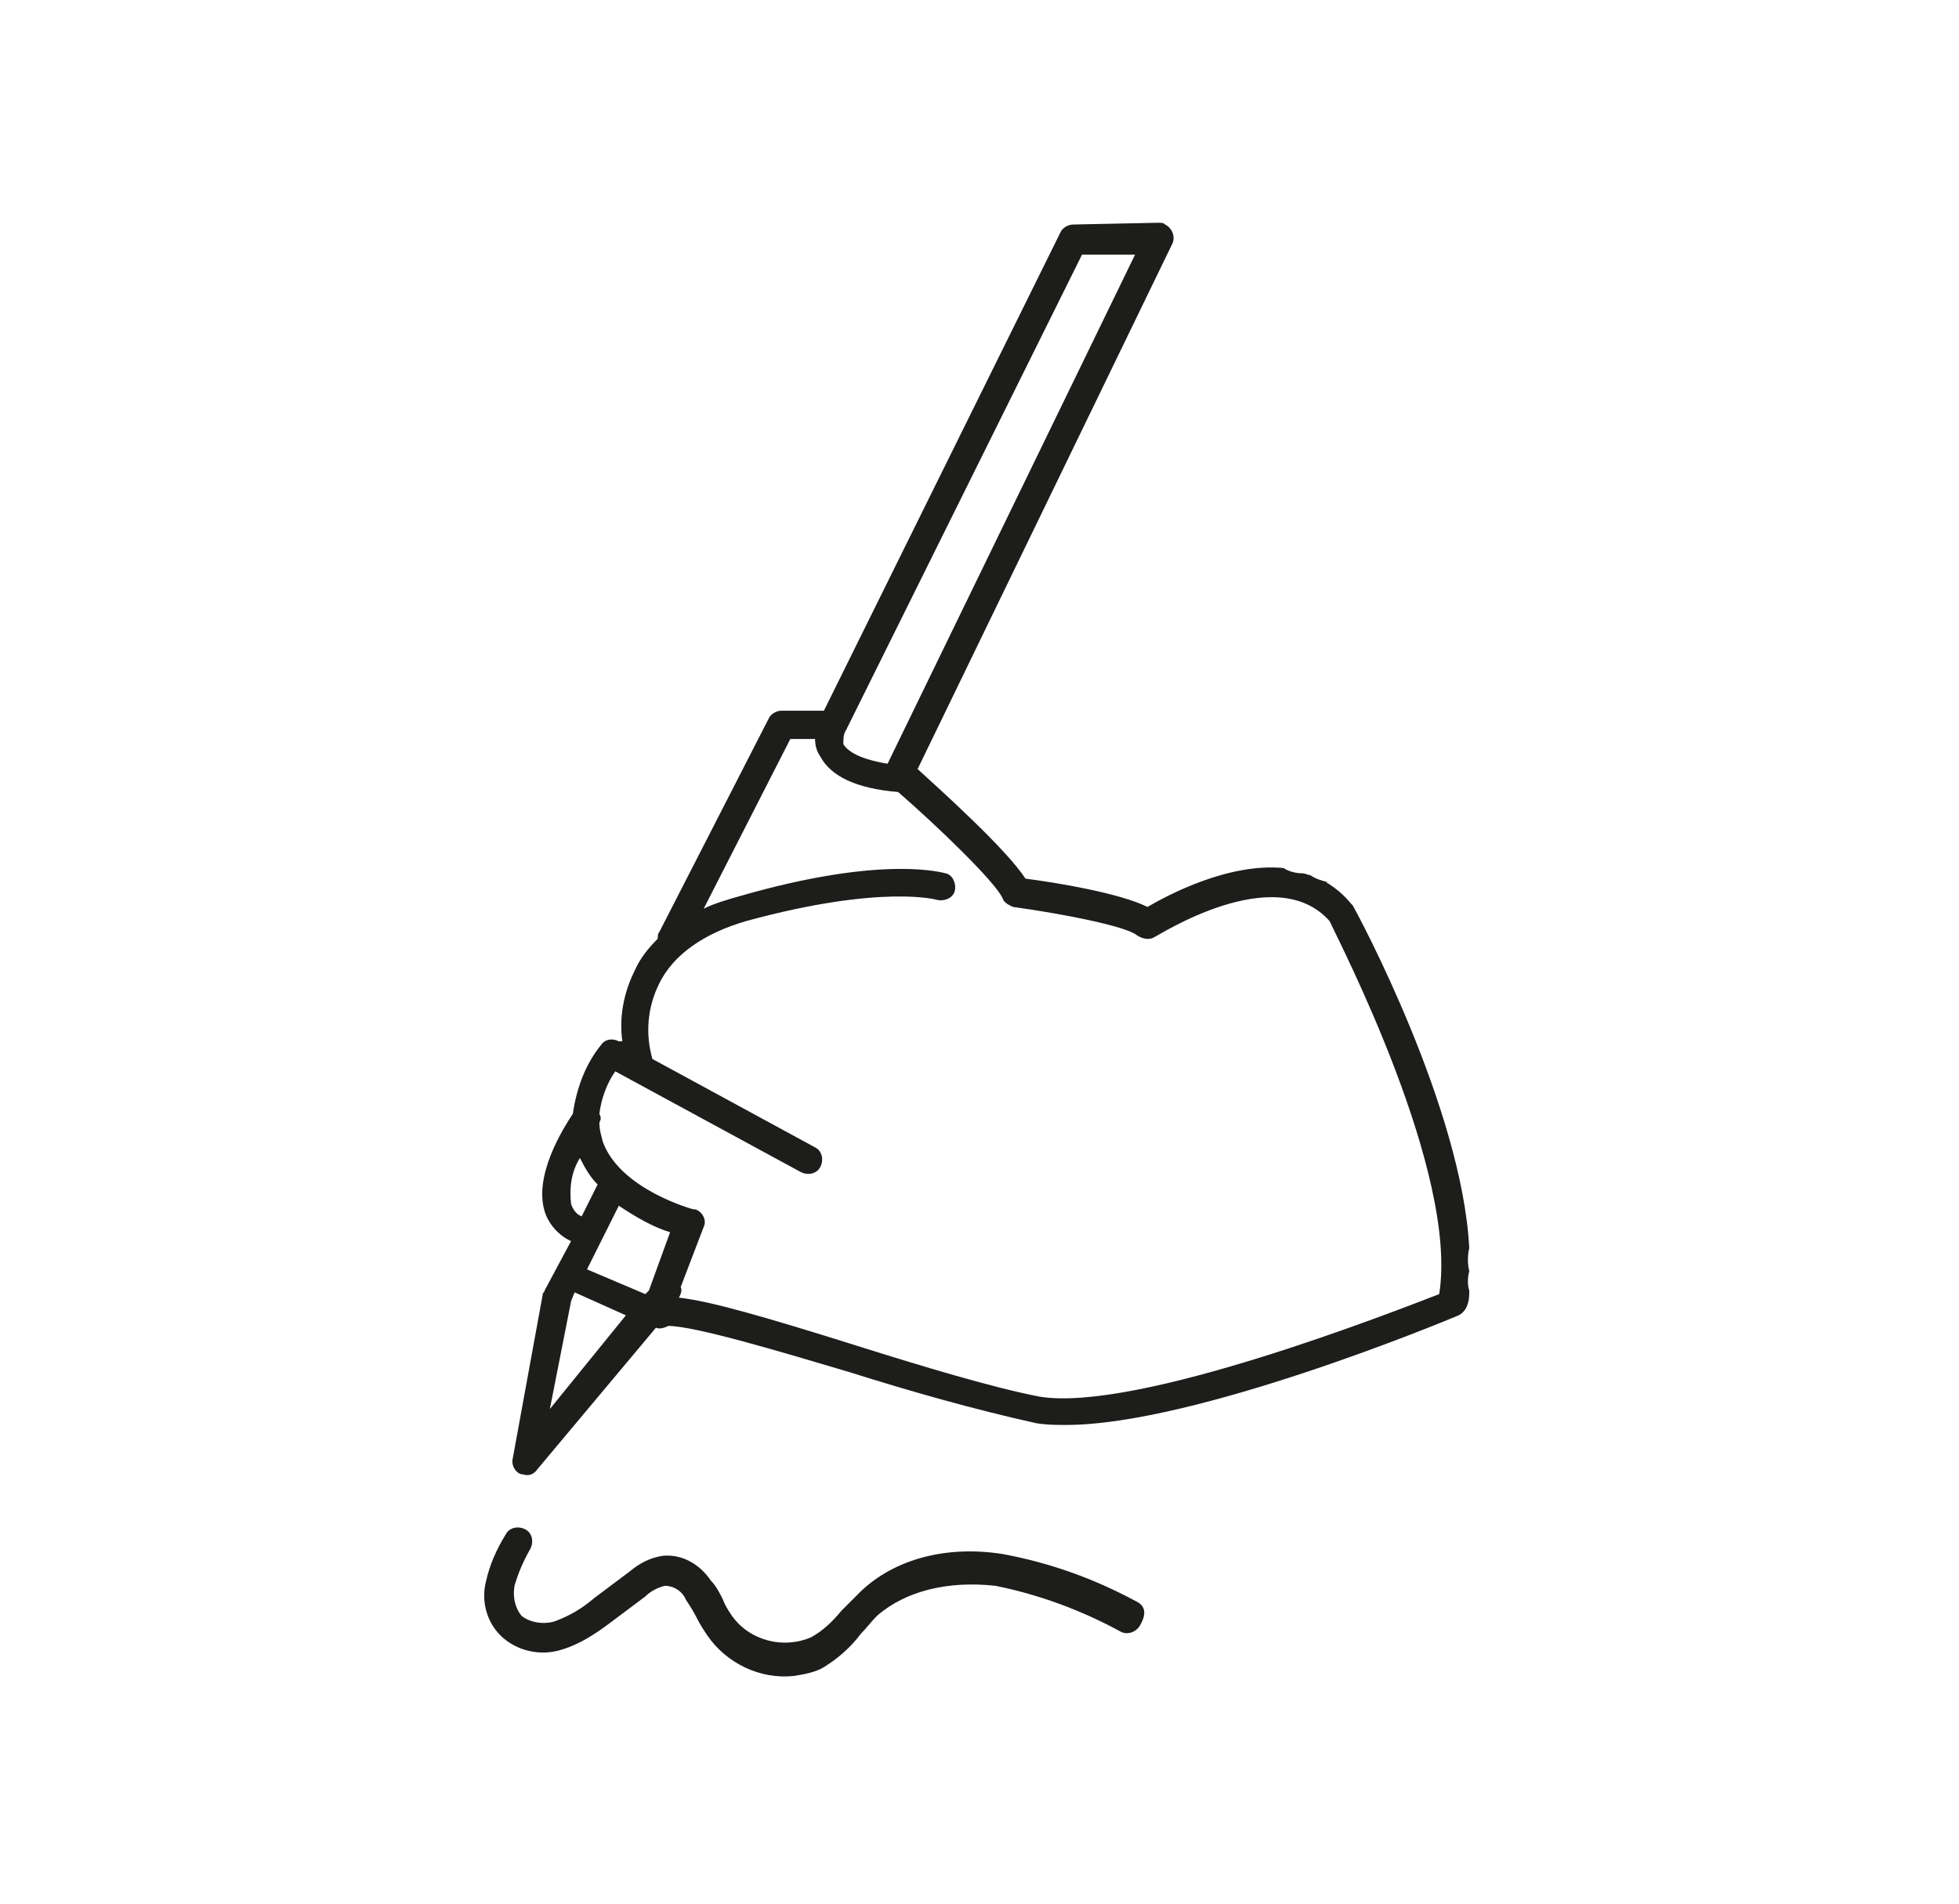 <?xml version="1.0" encoding="utf-8"?>
<!-- Generator: Adobe Illustrator 24.2.3, SVG Export Plug-In . SVG Version: 6.00 Build 0)  -->
<svg version="1.1" id="Ebene_1" xmlns="http://www.w3.org/2000/svg" xmlns:xlink="http://www.w3.org/1999/xlink" x="0px" y="0px"
	 viewBox="0 0 110.8 107.7" style="enable-background:new 0 0 110.8 107.7;" xml:space="preserve">
<style type="text/css">
	.st0{fill:#1D1D1B;}
</style>
<path class="st0" d="M83.1,71.9c-0.1-0.4-0.1-0.9,0-1.3c0,0,0,0,0,0c-0.4-7.9-6.3-18.9-6.6-19.4c0,0-0.1-0.1-0.1-0.1
	c-0.4-0.5-0.9-0.9-1.4-1.2c0,0,0,0,0.1,0c-0.4-0.1-0.7-0.2-1-0.4c-0.1,0-0.3-0.1-0.4-0.1c-0.4,0-0.8-0.1-1.1-0.3
	c-3.1-0.3-6.5,1.5-7.7,2.2c-1.6-0.8-5.3-1.4-6.9-1.6c-1.1-1.7-4.9-5.1-6.1-6.2l14.4-29.7c0.2-0.4,0-0.9-0.4-1.1
	c-0.1-0.1-0.2-0.1-0.4-0.1l-4.8,0.1c-0.3,0-0.6,0.2-0.7,0.4L46.6,40.2h-2.4c-0.3,0-0.6,0.2-0.7,0.4l-6.2,12.1
	c-0.1,0.1-0.1,0.3-0.1,0.4c-0.5,0.5-1,1.1-1.3,1.8c-0.6,1.2-0.9,2.6-0.7,4L35,58.9c-0.4-0.2-0.8-0.1-1,0.2c-0.9,1.1-1.4,2.5-1.6,3.9
	c-0.6,0.9-2.2,3.5-1.6,5.5c0.2,0.7,0.8,1.4,1.5,1.7L30.8,73c0,0.1-0.1,0.1-0.1,0.2L29,82.5c-0.1,0.4,0.2,0.9,0.6,0.9
	c0.3,0.1,0.6,0,0.8-0.3l6.7-8c0,0,0,0,0,0c0.2,0.1,0.5,0,0.7-0.1c1.5,0,6.5,1.5,10.2,2.6c3.5,1.1,7,2.1,10.6,2.9
	c0.6,0.1,1.1,0.1,1.7,0.1c7.3,0,21.5-5.9,22.2-6.2c0.2-0.1,0.4-0.3,0.5-0.6c0.1-0.3,0.1-0.5,0.1-0.8C83,72.7,83,72.3,83.1,71.9z
	 M47.8,41.4c0-0.1,0.1-0.1,0.1-0.2l13.3-26.8l3,0l-14,28.8c-1.8-0.3-2.3-0.8-2.5-1.1C47.7,41.8,47.7,41.6,47.8,41.4z M32.8,65.5
	c0.3,0.6,0.6,1.1,1,1.5l-0.9,1.8c-0.3-0.1-0.5-0.4-0.6-0.7C32.2,67.2,32.3,66.3,32.8,65.5z M31.1,79.7l1.2-6.1l0.2-0.5l2.9,1.3
	L31.1,79.7z M36.7,73l-0.2,0.2l-3.3-1.4l1.8-3.6c0.9,0.6,1.9,1.2,2.9,1.5L36.7,73z M81.4,73.2L81.4,73.2c-2.6,1-17.1,6.7-22.6,5.8
	c-2.6-0.5-6.6-1.7-10.4-2.9c-5.1-1.6-8.2-2.5-10-2.7c0.1-0.2,0.2-0.4,0.1-0.6l1.3-3.4c0.2-0.4-0.1-0.9-0.5-1c0,0-0.1,0-0.1,0
	c0,0-4.1-1.1-5.1-3.8c-0.1-0.4-0.2-0.7-0.2-1.1c0.1-0.2,0.1-0.3,0-0.5c0.1-0.8,0.4-1.7,0.9-2.4l10.5,5.7c0.4,0.2,0.9,0.1,1.1-0.3
	c0.2-0.4,0.1-0.9-0.3-1.1c0,0,0,0,0,0l-9.2-5c-0.4-1.4-0.3-2.9,0.4-4.3c0.8-1.6,2.5-2.8,4.9-3.5C49.9,50,53,50.9,53,50.9
	c0.4,0.1,0.9-0.1,1-0.5c0.1-0.4-0.1-0.9-0.5-1c-0.1,0-3.4-1.1-11.7,1.3c-0.7,0.2-1.4,0.4-2,0.7l4.9-9.6h1.4c0,0.4,0.1,0.7,0.3,1
	c0.6,1.1,2,1.8,4.4,2c2.3,2,5.5,5.1,5.9,6c0.1,0.3,0.4,0.4,0.6,0.5c2.9,0.4,6.4,1.1,7,1.6c0.3,0.2,0.7,0.3,1,0.1
	c0.1,0,6.8-4.4,9.9-0.9C75.7,53.2,82.5,66.3,81.4,73.2z"/>
<path class="st0" d="M64.3,90.6c-2.4-1.3-4.9-2.2-7.6-2.7c-3.2-0.5-6.1,0.3-8,2.1c-0.4,0.4-0.7,0.7-1.1,1.1c-0.5,0.6-1,1.1-1.7,1.5
	c-1.6,0.7-3.5,0.2-4.5-1.2c-0.2-0.3-0.4-0.6-0.5-0.9c-0.2-0.4-0.4-0.8-0.7-1.1c-0.6-0.9-1.6-1.5-2.7-1.4c-0.7,0.1-1.3,0.4-1.9,0.9
	l-2,1.5c-0.7,0.6-1.4,1-2.2,1.3c-0.6,0.2-1.4,0.1-1.9-0.3c-0.4-0.5-0.5-1.1-0.4-1.7c0.2-0.7,0.5-1.4,0.9-2.1
	c0.2-0.4,0.1-0.9-0.3-1.1c-0.4-0.2-0.9-0.1-1.1,0.3c-0.5,0.8-0.9,1.7-1.1,2.6c-0.3,1.1,0,2.3,0.8,3.1c0.9,0.9,2.3,1.2,3.5,0.8
	c1-0.3,1.9-0.9,2.7-1.5l2-1.5c0.3-0.3,0.7-0.5,1.1-0.6c0.5,0,1,0.3,1.2,0.8c0.2,0.3,0.4,0.6,0.6,1c0.2,0.4,0.4,0.7,0.6,1
	c1.1,1.6,3,2.5,4.9,2.3c0.6-0.1,1.2-0.2,1.7-0.5c0.8-0.5,1.5-1.1,2.1-1.9c0.3-0.3,0.6-0.7,0.9-1c1.6-1.4,4-2,6.7-1.7
	c2.5,0.5,4.9,1.4,7.1,2.6c0.4,0.2,0.9,0,1.1-0.4C64.9,91.2,64.7,90.8,64.3,90.6L64.3,90.6L64.3,90.6z"/>
</svg>
